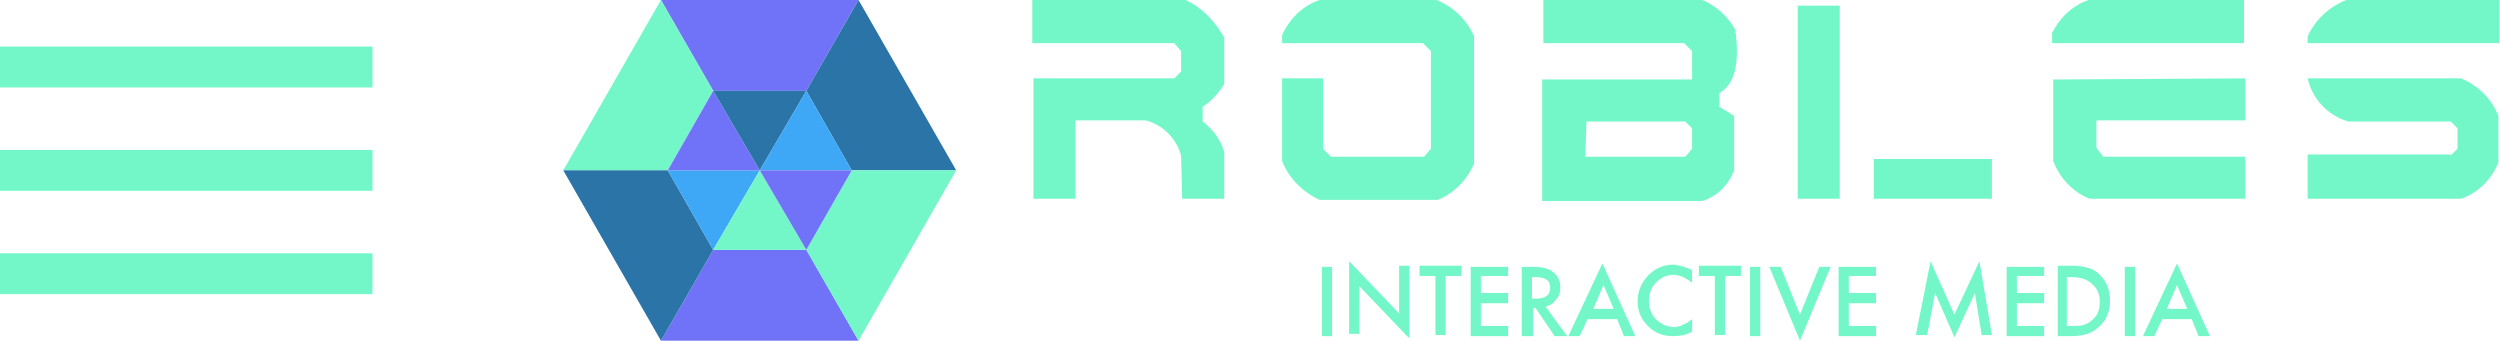 <svg xmlns="http://www.w3.org/2000/svg" width="220.14" height="30" viewBox="0 0 220.14 30">
<g id="hexagon">
	<polygon fill="#7073F8" points="71,8 75.6,0 58.2,0 62.8,8 	"/>
	<polygon fill="#73F7C9" points="62.8,8 58.2,0 49.6,15 58.8,15 	"/>
	<polygon fill="#2A74A8" points="71,8 75,15 84.2,15 75.6,0 71,8 	"/>
	<polygon fill="#7073F8" points="62.8,22 58.2,30 75.6,30 71,22 	"/>
	<polygon fill="#73F7C9" points="75,15 71,22 71,22 75.6,30 84.2,15 	"/>
	<polygon fill="#2A74A8" points="58.8,15 49.6,15 58.2,30 62.8,22 	"/>
	<polygon fill="#3EA8F6" points="58.8,15 62.8,22 66.9,15 	"/>
	<polygon fill="#7073F8" points="62.8,8 58.8,15 66.9,15 	"/>
	<polygon fill="#2A74A8" points="71,8 62.8,8 66.9,15 	"/>
	<polygon fill="#73F7C9" points="62.8,22 71,22 66.9,15 	"/>
	<polygon fill="#3EA8F6" points="71,8 66.9,15 75,15 71,8 	"/>
	<polygon fill="#7073F8" points="71,22 71,22 75,15 66.9,15 	"/>
</g>
<path id="menu" fill="#73F7C9" d="M0,25.9h32.8v-3.6H0V25.9z M0,16.8h32.8v-3.6H0V16.8z M0,4.1v3.6h32.8V4.1H0z"/>
<g id="robles">
	<path fill="#73F7C9" d="M103.4,6.9l0.6-0.6V4.5l-0.6-0.7H90.9V0h13.5c1.5,0.7,2.6,1.9,3.4,3.3v4.1c-0.5,0.8-1.1,1.5-1.9,2v1.3
		c0.9,0.7,1.6,1.6,1.9,2.7v4.1h-3.7l-0.1-3.8c-0.4-1.5-1.6-2.7-3.1-3.1h-6.2v6.9h-3.7V6.9L103.4,6.9z"/>
	<path fill="#73F7C9" d="M116.5,6.9v6.2l0.7,0.7h8.2l0.6-0.7V4.5l-0.7-0.7h-12.4V3.1c0.6-1.4,1.8-2.6,3.3-3.1h10.3
		c1.5,0.6,2.7,1.8,3.3,3.2v11.2c-0.6,1.4-1.7,2.6-3.2,3.2h-10.4c-1.5-0.7-2.7-1.9-3.3-3.4V6.9H116.5z"/>
	<path fill="#73F7C9" d="M149,7V4.5l-0.7-0.7h-12.4V0h14c1.2,0.5,2.2,1.4,2.9,2.6c0.4,2.9,0,4.8-1.4,5.6v1.2l1.3,0.8v4.8
		c-0.5,1.3-1.5,2.3-2.8,2.7h-14.1V7H149z M139.6,13.8h8.8l0.6-0.7v-1.8l-0.6-0.6h-8.7L139.6,13.8z"/>
	<path fill="#73F7C9" d="M162,0.5v17h-3.7v-17H162z M175.4,14v3.5H165V14H175.4z"/>
	<path fill="#73F7C9" d="M183.9,0h13.7v3.8h-16.9V2.9C181.4,1.5,182.5,0.5,183.9,0z M197.7,6.9v3.7h-13.1V13l0.6,0.8h12.5v3.7H184
		c-1.5-0.6-2.6-1.8-3.2-3.3V7L197.7,6.9z"/>
	<path fill="#73F7C9" d="M206.6,0h13.5v3.8h-16.9V3.2C203.9,1.7,205.1,0.6,206.6,0z M215.8,13.7l0.6-0.6v-1.8l-0.6-0.6h-9
		c-1.8-0.5-3.2-2-3.6-3.8h13.5c1.5,0.6,2.7,1.8,3.3,3.3v4.1c-0.6,1.5-1.8,2.7-3.3,3.2h-13.5v-3.9H215.8z"/>
</g>
<g>
	<path fill="#73F7C9" d="M117.3,23.5v6.1h-0.9v-6.1H117.3z"/>
	<path fill="#73F7C9" d="M118.8,29.5v-6.5l4.4,4.6v-4.2h0.9v6.4l-4.4-4.6v4.2H118.8z"/>
	<path fill="#73F7C9" d="M127.3,24.3v5.2h-0.9v-5.2H125v-0.9h3.7v0.9H127.3z"/>
	<path fill="#73F7C9" d="M132.8,24.3h-2.4v1.5h2.4v0.9h-2.4v2h2.4v0.9h-3.3v-6.1h3.3V24.3z"/>
	<path fill="#73F7C9" d="M136.1,27l1.9,2.6h-1.1l-1.7-2.5h-0.2v2.5H134v-6.1h1.1c0.8,0,1.4,0.2,1.7,0.5c0.4,0.3,0.6,0.8,0.6,1.3
		c0,0.4-0.1,0.8-0.4,1.1C136.8,26.7,136.5,26.9,136.1,27z M134.9,26.3h0.3c0.9,0,1.3-0.3,1.3-1c0-0.6-0.4-0.9-1.3-0.9h-0.3V26.3z"/>
	<path fill="#73F7C9" d="M142.4,28.1h-2.6l-0.7,1.5h-1l3-6.4l2.9,6.4h-1L142.4,28.1z M142.1,27.2l-0.9-2.1l-0.9,2.1H142.1z"/>
	<path fill="#73F7C9" d="M149,23.8v1.1c-0.5-0.4-1.1-0.7-1.6-0.7c-0.6,0-1.1,0.2-1.6,0.7c-0.4,0.4-0.6,1-0.6,1.6
		c0,0.6,0.2,1.2,0.6,1.6s1,0.7,1.6,0.7c0.3,0,0.6-0.1,0.8-0.2c0.1-0.1,0.3-0.1,0.4-0.2c0.1-0.1,0.3-0.2,0.4-0.3v1.1
		c-0.5,0.3-1.1,0.4-1.7,0.4c-0.9,0-1.6-0.3-2.2-0.9c-0.6-0.6-0.9-1.3-0.9-2.2c0-0.8,0.3-1.5,0.8-2.1c0.6-0.7,1.4-1.1,2.4-1.1
		C148,23.4,148.5,23.5,149,23.8z"/>
	<path fill="#73F7C9" d="M151.9,24.3v5.2h-0.9v-5.2h-1.4v-0.9h3.7v0.9H151.9z"/>
	<path fill="#73F7C9" d="M155,23.5v6.1h-0.9v-6.1H155z"/>
	<path fill="#73F7C9" d="M156.8,23.5l1.7,4.2l1.7-4.2h1l-2.7,6.5l-2.7-6.5H156.8z"/>
	<path fill="#73F7C9" d="M165.2,24.3h-2.4v1.5h2.4v0.9h-2.4v2h2.4v0.9h-3.3v-6.1h3.3V24.3z"/>
	<path fill="#73F7C9" d="M168.7,29.5L170,23l2.1,4.7l2.2-4.7l1.1,6.5h-0.9l-0.6-3.7l-1.8,3.9l-1.7-3.9l-0.7,3.7H168.7z"/>
	<path fill="#73F7C9" d="M180,24.3h-2.4v1.5h2.4v0.9h-2.4v2h2.4v0.9h-3.3v-6.1h3.3V24.3z"/>
	<path fill="#73F7C9" d="M181.2,29.5v-6.1h1.3c0.6,0,1.1,0.1,1.4,0.2c0.4,0.1,0.7,0.3,1,0.6c0.6,0.6,0.9,1.3,0.9,2.3
		c0,0.9-0.3,1.7-1,2.3c-0.3,0.3-0.7,0.5-1,0.6c-0.3,0.1-0.8,0.2-1.4,0.2H181.2z M182.1,28.7h0.4c0.4,0,0.8,0,1-0.1
		c0.3-0.1,0.5-0.2,0.7-0.4c0.5-0.4,0.7-0.9,0.7-1.6c0-0.7-0.2-1.2-0.7-1.6c-0.4-0.4-1-0.6-1.8-0.6h-0.4V28.7z"/>
	<path fill="#73F7C9" d="M188,23.5v6.1h-0.9v-6.1H188z"/>
	<path fill="#73F7C9" d="M193,28.1h-2.6l-0.7,1.5h-1l3-6.4l2.9,6.4h-1L193,28.1z M192.6,27.2l-0.9-2.1l-0.9,2.1H192.6z"/>
</g>
</svg>
